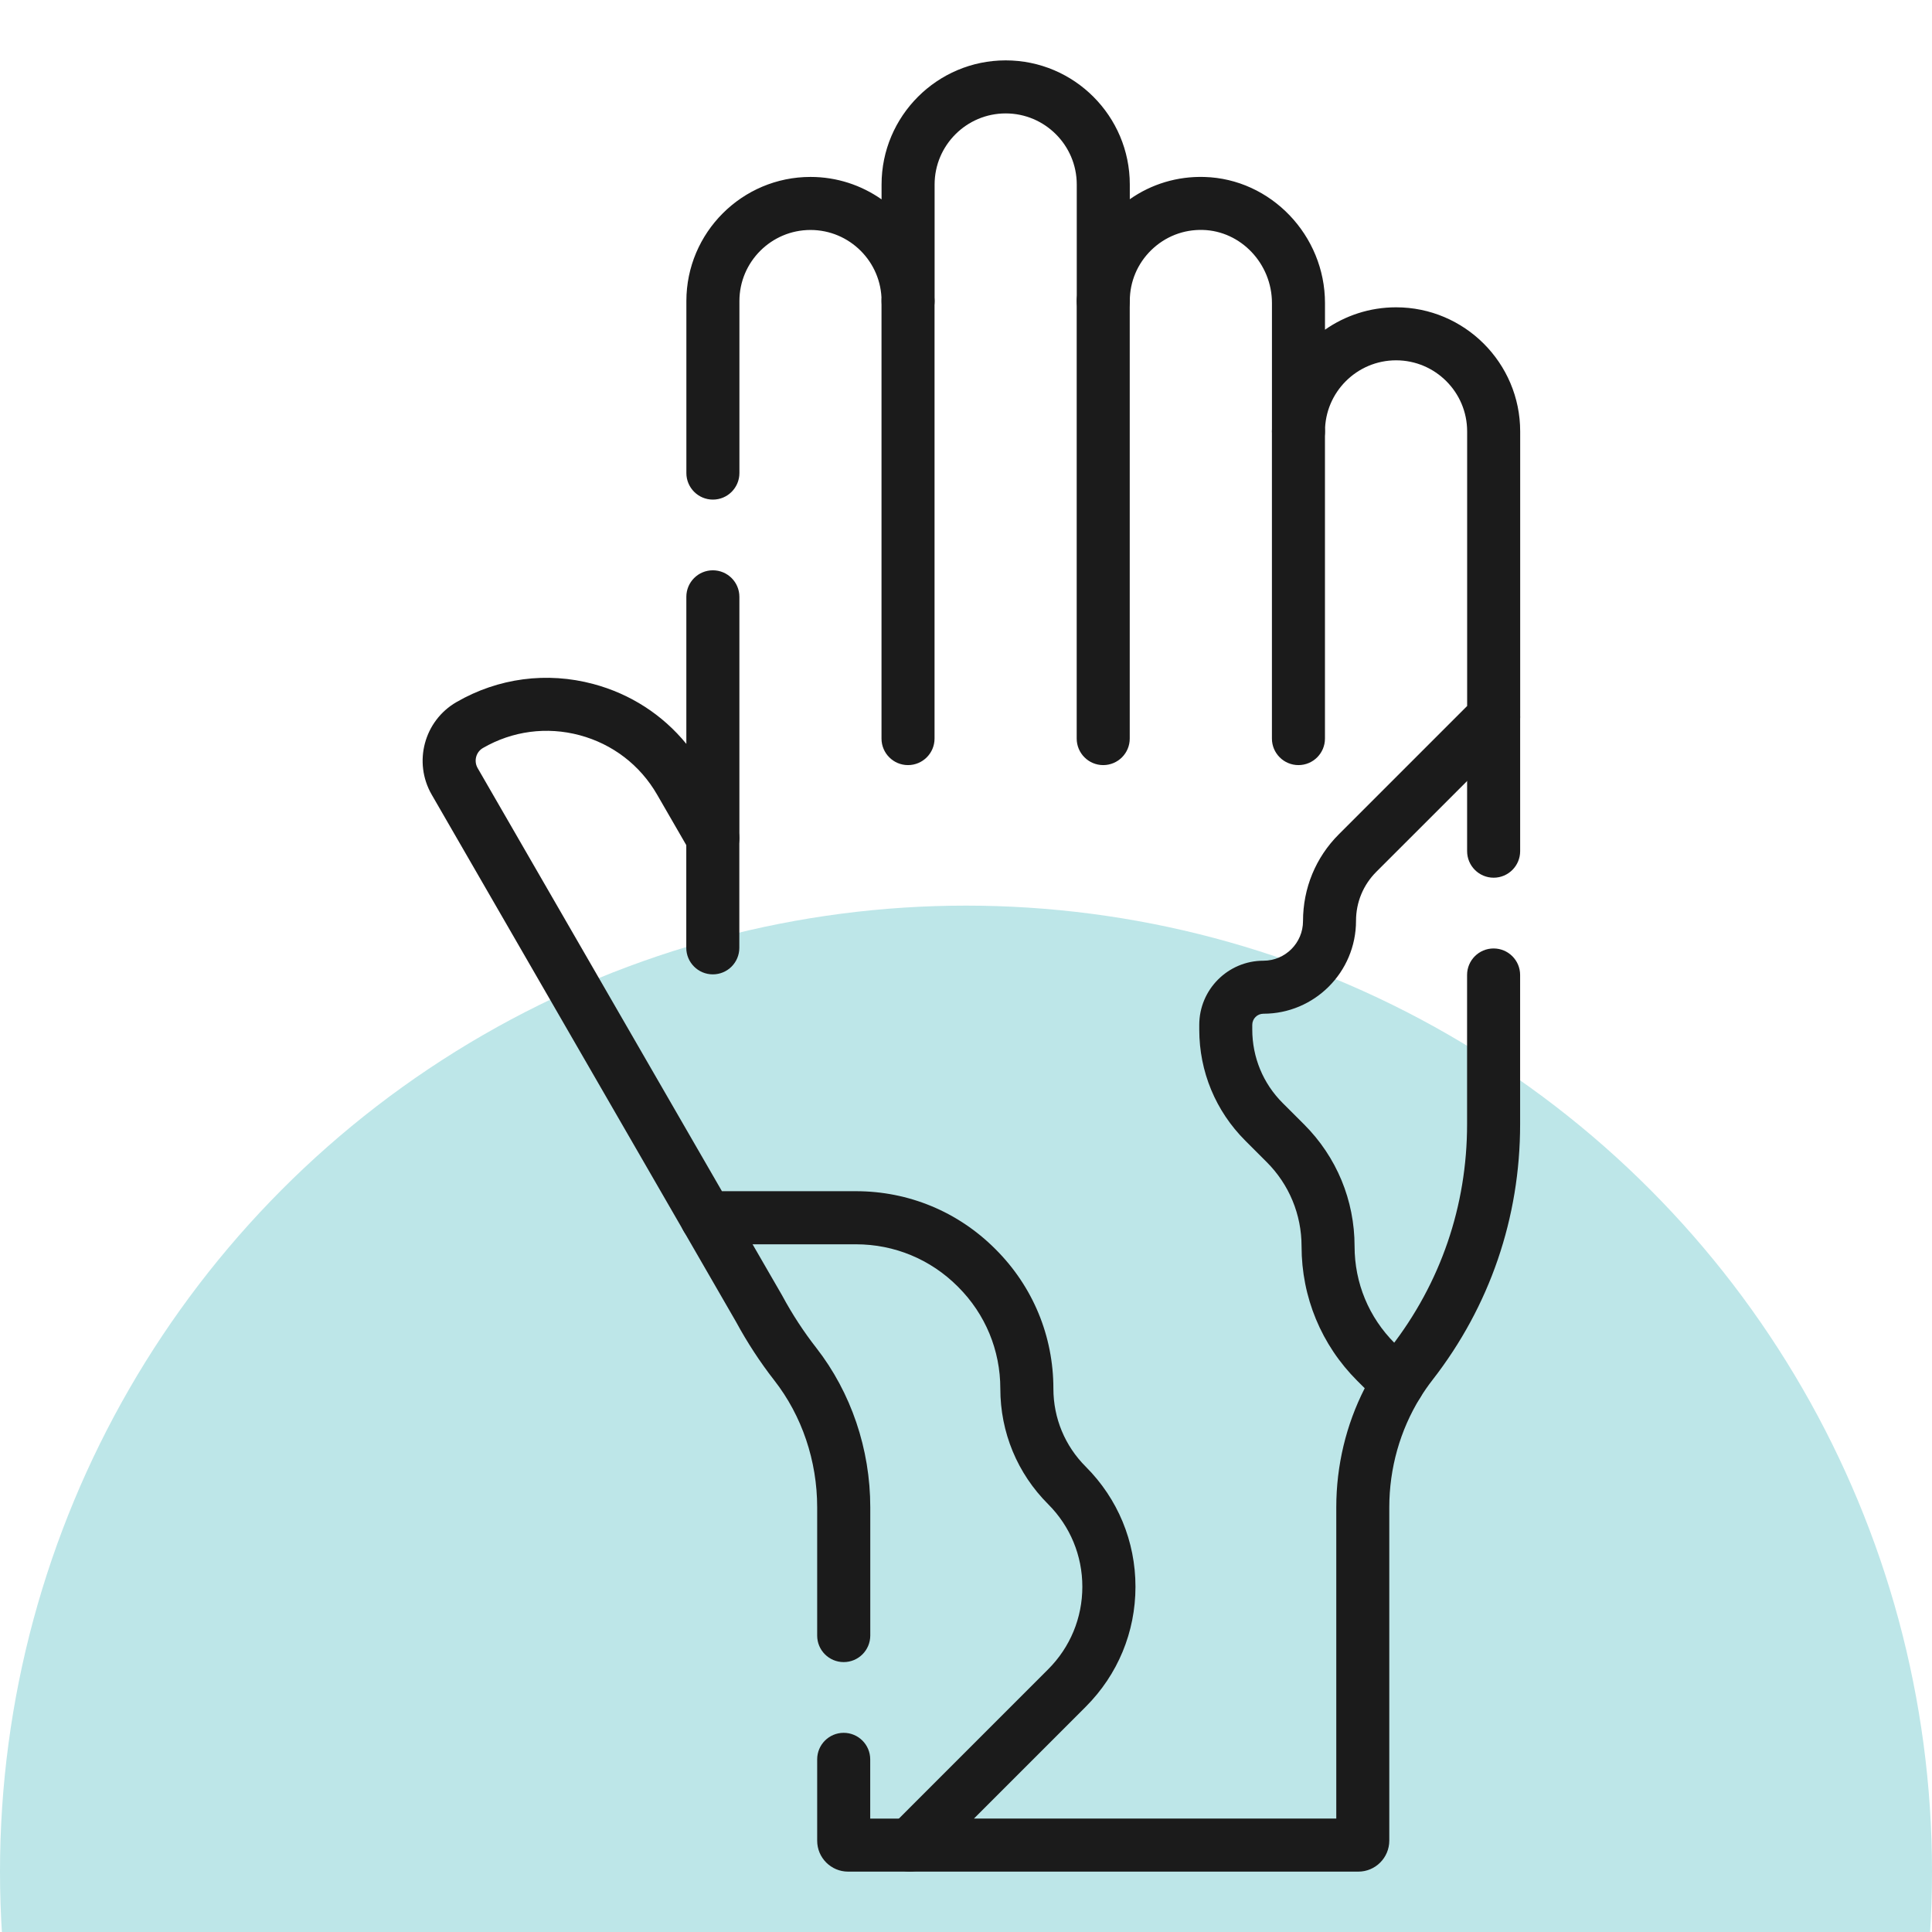 <svg xmlns="http://www.w3.org/2000/svg" width="64" height="64" viewBox="0 0 64 64" fill="none"><g clip-path="url(#clip0_1333_491)"><circle cx="32" cy="62" r="32" fill="#BDE6E8"></circle><path d="M23.613 32.277C23.128 32.277 22.734 31.883 22.734 31.398V27.762C22.734 27.277 23.128 26.884 23.613 26.884C24.098 26.884 24.491 27.277 24.491 27.762V31.398C24.491 31.885 24.098 32.277 23.613 32.277Z" fill="#1B1B1B"></path><path d="M30.079 25.345C29.594 25.345 29.201 24.951 29.201 24.466V9.972C29.201 9.488 29.594 9.094 30.079 9.094C30.564 9.094 30.958 9.488 30.958 9.972V24.466C30.958 24.951 30.564 25.345 30.079 25.345Z" fill="#1B1B1B"></path><path d="M36.545 25.345C36.061 25.345 35.667 24.951 35.667 24.466V9.972C35.667 9.488 36.061 9.094 36.545 9.094C37.031 9.094 37.424 9.488 37.424 9.972V24.466C37.424 24.951 37.032 25.345 36.545 25.345Z" fill="#1B1B1B"></path><path d="M43.013 25.345C42.528 25.345 42.134 24.951 42.134 24.466V14.291C42.134 13.806 42.528 13.413 43.013 13.413C43.498 13.413 43.891 13.806 43.891 14.291V24.466C43.891 24.951 43.498 25.345 43.013 25.345Z" fill="#1B1B1B"></path><path d="M44.997 62H30.14C29.785 62 29.464 61.786 29.328 61.458C29.192 61.13 29.267 60.751 29.519 60.501L34.723 55.296C35.452 54.566 35.854 53.595 35.854 52.563C35.854 51.531 35.452 50.56 34.723 49.83C33.7 48.808 33.137 47.448 33.137 46.001C33.137 44.728 32.641 43.532 31.741 42.632L31.724 42.615C30.824 41.715 29.627 41.219 28.355 41.219H23.408C23.094 41.219 22.804 41.052 22.647 40.78L14.301 26.324C13.682 25.252 14.049 23.878 15.119 23.259C16.503 22.458 18.115 22.246 19.657 22.659C20.883 22.987 21.949 23.678 22.736 24.642V19.77C22.736 19.285 23.129 18.892 23.614 18.892C24.099 18.892 24.493 19.285 24.493 19.77V27.762C24.493 28.16 24.226 28.509 23.842 28.611C23.457 28.714 23.052 28.546 22.853 28.202L21.767 26.322C21.204 25.345 20.292 24.647 19.203 24.355C18.113 24.063 16.975 24.213 15.999 24.778C15.767 24.911 15.689 25.21 15.822 25.443L23.915 39.46H28.355C30.097 39.46 31.734 40.138 32.967 41.371L32.984 41.388C34.217 42.62 34.895 44.258 34.895 46C34.895 46.977 35.276 47.896 35.967 48.586C37.029 49.649 37.614 51.06 37.614 52.562C37.614 54.064 37.029 55.475 35.967 56.538L32.263 60.242H44.266V49.931C44.266 48.55 44.59 47.199 45.208 45.987L44.959 45.739C43.77 44.55 43.116 42.968 43.116 41.287C43.116 40.231 42.705 39.237 41.957 38.491L41.251 37.785C40.268 36.802 39.727 35.496 39.727 34.106V33.95C39.727 32.778 40.68 31.825 41.852 31.825C42.575 31.825 43.164 31.237 43.164 30.513C43.164 29.421 43.585 28.403 44.35 27.638L48.601 23.387V14.29C48.601 12.992 47.545 11.936 46.247 11.936C44.949 11.936 43.892 12.992 43.892 14.29C43.892 14.775 43.499 15.169 43.014 15.169C42.529 15.169 42.135 14.775 42.135 14.29V10.038C42.135 8.738 41.109 7.652 39.847 7.617C39.204 7.599 38.599 7.836 38.139 8.283C37.679 8.731 37.426 9.331 37.426 9.971C37.426 10.456 37.033 10.85 36.548 10.85C36.063 10.85 35.669 10.456 35.669 9.971V6.112C35.669 4.814 34.613 3.757 33.315 3.757C32.017 3.757 30.96 4.814 30.96 6.112V9.973C30.96 10.457 30.567 10.851 30.082 10.851C29.597 10.851 29.203 10.457 29.203 9.973C29.203 8.675 28.146 7.618 26.849 7.618C25.551 7.618 24.494 8.675 24.494 9.973V15.671C24.494 16.156 24.101 16.55 23.616 16.55C23.131 16.55 22.737 16.156 22.737 15.671V9.973C22.737 7.706 24.582 5.861 26.849 5.861C27.724 5.861 28.535 6.136 29.203 6.604V6.112C29.203 3.845 31.048 2 33.315 2C35.583 2 37.426 3.845 37.426 6.112V6.6C38.143 6.096 39.002 5.836 39.895 5.862C42.099 5.923 43.892 7.797 43.892 10.039V10.922C44.56 10.455 45.372 10.18 46.247 10.18C48.514 10.18 50.358 12.025 50.358 14.291V23.752C50.358 23.985 50.266 24.209 50.101 24.372L45.592 28.88C45.159 29.313 44.92 29.89 44.92 30.502C44.92 32.204 43.543 33.581 41.851 33.581C41.648 33.581 41.483 33.746 41.483 33.949V34.104C41.483 35.025 41.841 35.891 42.492 36.541L43.199 37.247C44.278 38.326 44.872 39.761 44.872 41.286C44.872 42.499 45.344 43.638 46.201 44.495L46.92 45.214C47.209 45.502 47.261 45.951 47.047 46.297C46.377 47.382 46.023 48.638 46.022 49.93V60.973C46.021 61.541 45.562 62 44.997 62Z" fill="#1B1B1B"></path><path d="M49.479 29.075C48.994 29.075 48.6 28.681 48.6 28.196V23.753C48.6 23.268 48.994 22.874 49.479 22.874C49.964 22.874 50.357 23.268 50.357 23.753V28.196C50.357 28.681 49.964 29.075 49.479 29.075Z" fill="#1B1B1B"></path><path d="M46.297 46.717C46.139 46.717 45.98 46.675 45.836 46.586C45.423 46.33 45.295 45.789 45.55 45.377C45.708 45.12 45.882 44.868 46.069 44.631C47.724 42.5 48.599 39.945 48.599 37.24V32.297C48.599 31.812 48.992 31.419 49.477 31.419C49.962 31.419 50.356 31.812 50.356 32.297V37.24C50.356 40.34 49.353 43.268 47.456 45.709C47.309 45.898 47.17 46.098 47.044 46.302C46.879 46.569 46.592 46.717 46.297 46.717Z" fill="#1B1B1B"></path><path d="M30.14 62H28.095C27.53 62 27.07 61.541 27.07 60.975V58.281C27.07 57.796 27.463 57.402 27.948 57.402C28.433 57.402 28.827 57.796 28.827 58.281V60.243H30.139C30.624 60.243 31.017 60.636 31.017 61.121C31.017 61.606 30.625 62 30.14 62Z" fill="#1B1B1B"></path><path d="M27.948 55.059C27.463 55.059 27.07 54.666 27.07 54.181V49.931C27.07 48.393 26.566 46.901 25.652 45.73C25.177 45.121 24.751 44.468 24.383 43.788L22.646 40.779C22.403 40.358 22.547 39.822 22.968 39.578C23.388 39.336 23.925 39.48 24.168 39.9L25.913 42.92C25.917 42.927 25.921 42.935 25.925 42.943C26.248 43.54 26.622 44.114 27.04 44.649C28.193 46.128 28.829 48.003 28.829 49.931V54.181C28.827 54.666 28.435 55.059 27.948 55.059Z" fill="#1B1B1B"></path></g><defs><clipPath id="clip0_1333_491"><rect width="64" height="64" fill="white"></rect></clipPath></defs></svg>